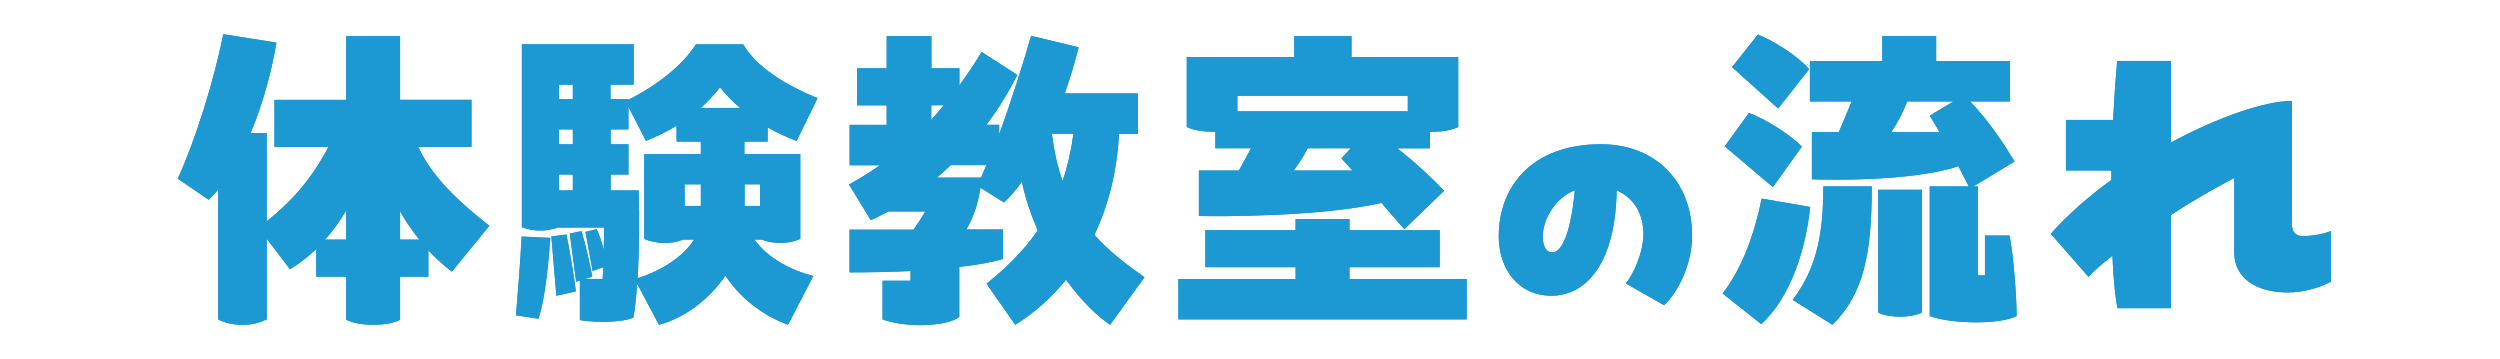 <?xml version="1.0" encoding="UTF-8"?>
<svg id="_レイヤー_1" data-name="レイヤー 1" xmlns="http://www.w3.org/2000/svg" viewBox="0 0 334 48">
  <defs>
    <style>
      .cls-1 {
        fill: #1c98d3;
      }

      .cls-2 {
        fill: #1c98d3;
      }
    </style>
  </defs>
  <g>
    <path class="cls-1" d="M65.38,30.16l-5,6.12c-1.08-.77-2.11-1.75-3.15-2.83v3.51h-3.78v5.76c-1.03.5-2.2.67-3.6.67s-2.65-.22-3.6-.67v-5.76h-4v-3.69c-1.08,1.03-2.29,1.98-3.51,2.7l-3.11-4.09v10.8c-.99.45-1.98.72-3.24.72s-2.38-.27-3.24-.72v-17.37c-.41.5-.81.94-1.26,1.39l-4.14-2.83c2.38-5.22,4.86-13.14,6.07-19.3l7.11,1.12c-.58,3.51-1.71,7.96-3.46,12.1h2.16v11.79c3.6-2.92,6.03-5.76,8.24-9.94h-7.2v-6.3h9.58V4.83h7.2v8.5h9.54v6.3h-7.11c1.89,4.14,5.71,7.56,9.49,10.53ZM46.25,32.01v-3.91c-.81,1.39-1.75,2.74-2.83,3.91h2.83ZM56.02,32.01c-.95-1.17-1.8-2.43-2.57-3.78v3.78h2.57Z"/>
    <path class="cls-1" d="M69.69,31.6l3.83.18c-.18,2.66-.63,7.96-1.58,10.8l-3.01-.45c.27-3.15.58-7.06.76-10.53ZM108.66,36.87l-3.38,6.52c-2.61-.95-5.94-2.92-8.37-6.57-2.25,3.33-5.62,5.71-8.87,6.57l-2.92-5.49c-.13,1.8-.27,3.37-.5,4.5-.67.5-4.23.86-7.15.36v-5.26l-.5.13-.85-6.43,1.57-.32c.58,1.94,1.12,4.28,1.44,6.08l-.99.31h2.38c0-.45.04-1.03.09-1.57l-1.44.5-.95-5.22,1.49-.36c.31.58.67,1.67.94,2.75.05-.99.05-1.98.05-2.97h-6.17c-.63.22-1.4.4-2.34.4s-1.75-.18-2.47-.45V5.91h14.94v5.4h-3.1v1.94h2.38v.09c4-2.03,7.25-4.63,9.04-7.42h6.3c1.8,3.06,5.67,5.44,9.94,7.2l-2.79,5.71c-1.3-.49-2.61-1.08-3.87-1.8v1.89h-3.11v1.66h7.47v11.34c-.81.36-1.67.54-2.65.54s-1.85-.18-2.52-.45h-.95c1.85,2.61,5.17,4.19,7.83,4.86ZM75.68,31.33c.36,1.8,1.08,5.89,1.26,7.6l-2.61.58-.67-7.92,2.03-.27ZM74.69,11.31v1.94h1.84v-1.94h-1.84ZM76.53,19.27v-1.98h-1.84v1.98h1.84ZM76.53,23.32h-1.84v2.12h1.84v-2.12ZM92.73,32.01h-1.48c-.72.32-1.53.45-2.43.45-1.08,0-2.03-.22-2.75-.54v-11.34h7.56v-1.66h-3.24v-2.12c-1.35.81-2.7,1.48-4.09,2.02l-2.34-4.54v3.01h-2.38v1.98h2.38v4.05h-2.38v2.12h3.74c.13,3.33.09,7.92-.14,11.74,2.12-.67,5.67-2.25,7.56-5.17ZM91.47,27.51h2.16v-2.88h-2.16v2.88ZM96.19,11.67c-.76.99-1.66,1.93-2.56,2.75h5.26c-.99-.81-1.89-1.75-2.7-2.75ZM99.48,24.63v2.88h2.07v-2.88h-2.07Z"/>
    <path class="cls-1" d="M152.9,37.05l-4.59,6.34c-1.67-1.12-3.83-3.15-5.89-6.03-2.03,2.52-4.37,4.54-6.79,6.03l-3.83-5.49c2.29-1.85,4.77-4.1,6.84-7.11-.85-1.98-1.62-4.14-2.12-6.52-.76,1.08-1.57,2.02-2.38,2.79l-3.15-1.98c-.32,2.12-.95,4-1.89,5.58h4.91v3.92c-1.39.45-3.42.81-5.85,1.08v6.66c-.63.63-2.75,1.12-5.17,1.12-1.67,0-3.51-.22-5.08-.76v-5.17h3.74v-1.3c-2.7.13-5.54.18-8.15.18v-5.71h8.55c.5-.72,1.08-1.58,1.58-2.43h-4.95c-.76.4-1.53.81-2.34,1.17l-2.92-4.77c1.4-.77,2.79-1.62,4.14-2.57h-4.05v-5.4h4.95v-2.61h-3.96v-4.95h3.96v-4.28h5.98v4.28h3.74v2.29c.99-1.4,1.98-2.83,2.97-4.46l4.77,3.06c-1.12,2.21-2.47,4.46-4.14,6.66h1.71v1.26c1.75-4.77,3.33-9.9,4.27-13.14l6.35,1.53c-.45,1.8-1.08,3.92-1.85,6.16h9.76v5.4h-2.52c-.27,5.08-1.44,9.63-3.29,13.5,1.89,2.12,4.14,3.87,6.71,5.67ZM124.42,14.06v1.94c.58-.63,1.12-1.26,1.67-1.94h-1.67ZM125.18,23.73h5.89c.22-.54.45-1.08.72-1.67h-4.77c-.58.58-1.21,1.12-1.84,1.67ZM141.97,24.18c.63-1.84,1.12-3.96,1.44-6.3h-2.88c.32,2.43.77,4.5,1.44,6.3Z"/>
    <path class="cls-1" d="M195.95,37.27v5.4h-38.52v-5.4h15.66v-1.57h-12.06v-4.95h12.06v-1.48h7.2v1.48h12.06v4.95h-12.06v1.57h15.66ZM172.91,7.62v-2.79h7.65v2.79h14.26v9.36c-1.17.5-2.29.63-3.78.63v2.21h-4.36c2.47,1.94,4.77,4.09,6.25,5.67l-5.31,5.13c-.76-.86-2.07-2.34-3.06-3.51-8.42,1.89-21.78,1.8-24.39,1.75v-6.08h5.35l1.62-2.97h-4.77v-2.21c-1.71,0-2.83-.18-3.82-.63V7.62h14.35ZM165.31,12.8v2.07h22.77v-2.07h-22.77ZM179.21,21.16l1.26-1.35h-5.76c-.54,1.04-1.12,1.98-1.89,2.97h7.87l-1.48-1.62Z"/>
    <path class="cls-1" d="M226.07,31.43c0,3.96-1.96,7.7-3.75,9.35l-5.11-2.91c1.02-1.23,2.35-4.17,2.35-6.62,0-2.66-1.26-4.83-3.57-5.81-.17,10.01-4.24,14.07-8.72,14.07s-7.04-3.64-7.04-7.95c0-6.58,4.38-12.29,13.65-12.29,7.46,0,12.18,5.15,12.18,12.15ZM210.39,25.41c-2.7,1.12-4.27,3.92-4.27,6.16,0,1.08.28,2.14,1.29,2.14,1.37,0,2.52-3.08,2.98-8.3Z"/>
    <path class="cls-1" d="M241.84,27.65c-.58,5.58-2.57,12.01-6.53,15.66l-5.17-4.09c2.7-3.51,4.28-8.1,5.22-12.69l6.48,1.12ZM236.85,24.99l-6.43-5.44,3.24-4.46c2.03.72,5.54,2.88,7.07,4.5l-3.87,5.4ZM237.57,14.51l-6.17-5.54,3.46-4.36c2.07.85,5.27,2.79,6.84,4.63l-4.14,5.26ZM239.5,40.06c3.51-4.59,4.09-9.63,4.09-15.16h6.48c0,8.73-.99,14.31-5.26,18.49l-5.31-3.33ZM268.48,31.47c.5,2.57.94,7.92.94,10.75-2.2,1.17-8.77,1.08-11.61,0v-17.32h5.22l-1.39-2.7c-6.12,2.07-17.68,1.84-19.57,1.75v-6.3h3.6l1.71-4.09h-5.58v-5.4h9.67v-3.33h7.2v3.33h9.85v5.4h-5.31c2.43,2.48,4.54,5.71,5.94,8.01l-5.49,3.33h.58v11.88h.95v-5.31h3.29ZM250.93,25.35h5.85v16.42c-.86.36-1.8.54-2.93.54s-2.16-.18-2.92-.54v-16.42ZM259.12,17.65c-.41-.72-.86-1.48-1.31-2.2l3.15-1.89h-6.17c-.5,1.35-1.21,2.75-2.12,4.09h6.44Z"/>
    <path class="cls-1" d="M311.41,30.88v6.75c-1.21.67-3.42,1.44-5.76,1.44-4.27,0-7.15-1.94-7.15-5.31v-9.99c-2.43,1.26-5.49,3.01-8.46,4.95v12.46h-7.15c-.27-1.35-.54-3.82-.67-7.02-1.31,1.04-2.43,1.98-3.2,2.83l-5.04-5.76c2.34-2.61,5.13-5.04,8.1-7.2v-1.26h-6.07v-6.75h6.3c.13-2.61.31-5.27.54-7.88h7.2v10.89c6.43-3.46,12.6-5.54,16.15-5.54v16.47c0,1.08.54,1.58,1.44,1.58,1.3,0,2.75-.27,3.78-.68Z"/>
  </g>
  <g>
    <path class="cls-2" d="M65.38,30.16l-5,6.12c-1.08-.77-2.11-1.75-3.15-2.83v3.51h-3.78v5.76c-1.03.5-2.2.67-3.6.67s-2.65-.22-3.6-.67v-5.76h-4v-3.69c-1.08,1.03-2.29,1.98-3.51,2.7l-3.11-4.09v10.8c-.99.45-1.98.72-3.24.72s-2.38-.27-3.24-.72v-17.37c-.41.5-.81.94-1.26,1.39l-4.14-2.83c2.38-5.22,4.86-13.14,6.07-19.3l7.11,1.12c-.58,3.51-1.71,7.96-3.46,12.1h2.16v11.79c3.6-2.92,6.03-5.76,8.24-9.94h-7.2v-6.3h9.58V4.83h7.2v8.5h9.54v6.3h-7.11c1.89,4.14,5.71,7.56,9.49,10.53ZM46.25,32.01v-3.91c-.81,1.39-1.75,2.74-2.83,3.91h2.83ZM56.02,32.01c-.95-1.17-1.8-2.43-2.57-3.78v3.78h2.57Z"/>
    <path class="cls-2" d="M69.69,31.6l3.83.18c-.18,2.66-.63,7.96-1.58,10.8l-3.01-.45c.27-3.15.58-7.06.76-10.53ZM108.66,36.87l-3.38,6.52c-2.61-.95-5.94-2.92-8.37-6.57-2.25,3.33-5.62,5.71-8.87,6.57l-2.92-5.49c-.13,1.8-.27,3.37-.5,4.5-.67.5-4.23.86-7.15.36v-5.26l-.5.13-.85-6.43,1.57-.32c.58,1.94,1.12,4.28,1.44,6.08l-.99.31h2.38c0-.45.04-1.03.09-1.57l-1.44.5-.95-5.22,1.49-.36c.31.58.67,1.67.94,2.75.05-.99.05-1.98.05-2.97h-6.17c-.63.22-1.4.4-2.34.4s-1.75-.18-2.47-.45V5.91h14.94v5.4h-3.1v1.94h2.38v.09c4-2.03,7.25-4.63,9.04-7.42h6.3c1.8,3.06,5.67,5.44,9.94,7.2l-2.79,5.71c-1.3-.49-2.61-1.08-3.87-1.8v1.89h-3.11v1.66h7.47v11.34c-.81.36-1.67.54-2.65.54s-1.85-.18-2.52-.45h-.95c1.85,2.61,5.17,4.19,7.83,4.86ZM75.68,31.33c.36,1.8,1.08,5.89,1.26,7.6l-2.61.58-.67-7.92,2.03-.27ZM74.69,11.31v1.94h1.84v-1.94h-1.84ZM76.53,19.27v-1.98h-1.84v1.98h1.84ZM76.53,23.32h-1.84v2.12h1.84v-2.12ZM92.73,32.01h-1.48c-.72.32-1.53.45-2.43.45-1.08,0-2.03-.22-2.75-.54v-11.34h7.56v-1.66h-3.24v-2.12c-1.35.81-2.7,1.48-4.09,2.02l-2.34-4.54v3.01h-2.38v1.98h2.38v4.05h-2.38v2.12h3.74c.13,3.33.09,7.92-.14,11.74,2.12-.67,5.67-2.25,7.56-5.17ZM91.47,27.51h2.16v-2.88h-2.16v2.88ZM96.19,11.67c-.76.99-1.66,1.93-2.56,2.75h5.26c-.99-.81-1.89-1.75-2.7-2.75ZM99.48,24.63v2.88h2.07v-2.88h-2.07Z"/>
    <path class="cls-2" d="M152.9,37.05l-4.59,6.34c-1.67-1.12-3.83-3.15-5.89-6.03-2.03,2.52-4.37,4.54-6.79,6.03l-3.83-5.49c2.29-1.85,4.77-4.1,6.84-7.11-.85-1.98-1.62-4.14-2.12-6.52-.76,1.08-1.57,2.02-2.38,2.79l-3.15-1.98c-.32,2.12-.95,4-1.89,5.58h4.91v3.92c-1.39.45-3.42.81-5.85,1.08v6.66c-.63.63-2.75,1.12-5.17,1.12-1.67,0-3.51-.22-5.08-.76v-5.17h3.74v-1.3c-2.7.13-5.54.18-8.15.18v-5.71h8.55c.5-.72,1.08-1.58,1.58-2.43h-4.95c-.76.4-1.53.81-2.34,1.17l-2.92-4.77c1.4-.77,2.79-1.62,4.14-2.57h-4.05v-5.4h4.95v-2.61h-3.96v-4.95h3.96v-4.28h5.98v4.28h3.74v2.29c.99-1.4,1.98-2.83,2.97-4.46l4.77,3.06c-1.12,2.21-2.47,4.46-4.14,6.66h1.71v1.26c1.75-4.77,3.33-9.9,4.27-13.14l6.35,1.53c-.45,1.8-1.08,3.92-1.85,6.16h9.76v5.4h-2.52c-.27,5.08-1.44,9.63-3.29,13.5,1.89,2.12,4.14,3.87,6.71,5.67ZM124.42,14.06v1.94c.58-.63,1.12-1.26,1.67-1.94h-1.67ZM125.18,23.73h5.89c.22-.54.45-1.08.72-1.67h-4.77c-.58.58-1.21,1.12-1.84,1.67ZM141.97,24.18c.63-1.84,1.12-3.96,1.44-6.3h-2.88c.32,2.43.77,4.5,1.44,6.3Z"/>
    <path class="cls-2" d="M195.95,37.27v5.4h-38.52v-5.4h15.66v-1.57h-12.06v-4.95h12.06v-1.48h7.2v1.48h12.06v4.95h-12.06v1.57h15.66ZM172.91,7.62v-2.79h7.65v2.79h14.26v9.36c-1.17.5-2.29.63-3.78.63v2.21h-4.36c2.47,1.94,4.77,4.09,6.25,5.67l-5.31,5.13c-.76-.86-2.07-2.34-3.06-3.51-8.42,1.89-21.78,1.8-24.39,1.75v-6.08h5.35l1.62-2.97h-4.77v-2.21c-1.71,0-2.83-.18-3.82-.63V7.62h14.35ZM165.31,12.8v2.07h22.77v-2.07h-22.77ZM179.21,21.16l1.26-1.35h-5.76c-.54,1.04-1.12,1.98-1.89,2.97h7.87l-1.48-1.62Z"/>
    <path class="cls-2" d="M226.07,31.43c0,3.96-1.96,7.7-3.75,9.35l-5.11-2.91c1.02-1.23,2.35-4.17,2.35-6.62,0-2.66-1.26-4.83-3.57-5.81-.17,10.01-4.24,14.07-8.72,14.07s-7.04-3.64-7.04-7.95c0-6.58,4.38-12.29,13.65-12.29,7.46,0,12.18,5.15,12.18,12.15ZM210.39,25.41c-2.7,1.12-4.27,3.92-4.27,6.16,0,1.08.28,2.14,1.29,2.14,1.37,0,2.52-3.08,2.98-8.3Z"/>
    <path class="cls-2" d="M241.84,27.65c-.58,5.58-2.57,12.01-6.53,15.66l-5.17-4.09c2.7-3.51,4.28-8.1,5.22-12.69l6.48,1.12ZM236.85,24.99l-6.43-5.44,3.24-4.46c2.03.72,5.54,2.88,7.07,4.5l-3.87,5.4ZM237.57,14.51l-6.17-5.54,3.46-4.36c2.07.85,5.27,2.79,6.84,4.63l-4.14,5.26ZM239.5,40.06c3.51-4.59,4.09-9.63,4.09-15.16h6.48c0,8.73-.99,14.31-5.26,18.49l-5.31-3.33ZM268.48,31.47c.5,2.57.94,7.92.94,10.75-2.2,1.17-8.77,1.08-11.61,0v-17.32h5.22l-1.39-2.7c-6.12,2.07-17.68,1.84-19.57,1.75v-6.3h3.6l1.71-4.09h-5.58v-5.4h9.67v-3.33h7.2v3.33h9.85v5.4h-5.31c2.43,2.48,4.54,5.71,5.94,8.01l-5.49,3.33h.58v11.88h.95v-5.31h3.29ZM250.93,25.35h5.85v16.42c-.86.36-1.8.54-2.93.54s-2.16-.18-2.92-.54v-16.42ZM259.12,17.65c-.41-.72-.86-1.48-1.31-2.2l3.15-1.89h-6.17c-.5,1.35-1.21,2.75-2.12,4.09h6.44Z"/>
    <path class="cls-2" d="M311.41,30.88v6.75c-1.21.67-3.42,1.44-5.76,1.44-4.27,0-7.15-1.94-7.15-5.31v-9.99c-2.43,1.26-5.49,3.01-8.46,4.95v12.46h-7.15c-.27-1.35-.54-3.82-.67-7.02-1.31,1.04-2.43,1.98-3.2,2.83l-5.04-5.76c2.34-2.61,5.13-5.04,8.1-7.2v-1.26h-6.07v-6.75h6.3c.13-2.61.31-5.27.54-7.88h7.2v10.89c6.43-3.46,12.6-5.54,16.15-5.54v16.47c0,1.08.54,1.58,1.44,1.58,1.3,0,2.75-.27,3.78-.68Z"/>
  </g>
</svg>
